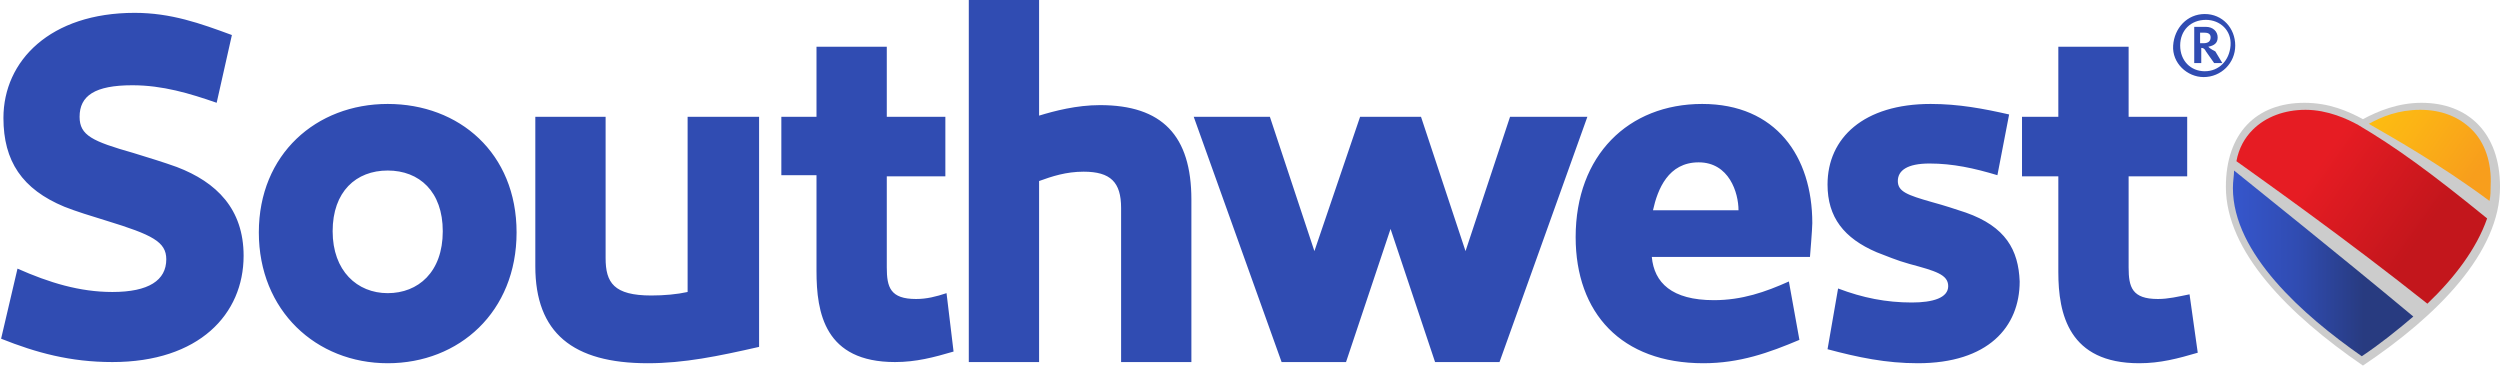 <?xml version="1.0" encoding="UTF-8"?>
<svg xmlns="http://www.w3.org/2000/svg" width="214" height="32" viewBox="0 0 214 32" fill="none">
  <path d="M58.86 24.994C57.958 25.194 56.855 25.294 55.752 25.294C52.542 25.294 51.84 24.194 51.84 22.095V9.998H45.823V22.794C45.823 28.493 49.032 31.093 55.451 31.093C58.56 31.093 61.468 30.493 64.978 29.693V9.998H58.86V24.994ZM78.416 25.594C76.21 25.594 75.909 24.594 75.909 22.895V15.096H80.923V9.998H75.909V3.999H69.892V9.998H66.883V14.996H69.892V23.194C69.892 26.794 70.594 30.992 76.611 30.992C78.416 30.992 79.92 30.593 81.625 30.093L81.023 25.094C80.121 25.394 79.318 25.594 78.416 25.594ZM15.136 14.296C14.033 13.897 12.73 13.497 11.426 13.097C7.916 12.097 6.813 11.597 6.813 9.998C6.813 8.198 8.117 7.298 11.326 7.298C13.933 7.298 16.239 7.998 18.546 8.798L19.85 2.999C17.142 2 14.635 1.1 11.526 1.1C4.306 1.1 0.294 5.199 0.294 10.098C0.294 13.797 1.899 16.196 5.509 17.696C6.512 18.096 7.816 18.495 9.119 18.895C13.03 20.095 14.234 20.695 14.234 22.195C14.234 23.994 12.73 24.994 9.621 24.994C6.813 24.994 4.205 24.194 1.498 22.994L0.094 28.993C3.102 30.193 6.011 30.992 9.621 30.992C17.042 30.992 20.853 26.893 20.853 21.895C20.853 17.896 18.546 15.596 15.136 14.296ZM94.16 8.998C92.155 8.998 90.249 9.498 88.946 9.898V0H82.929V30.992H88.946V15.496C90.049 15.096 91.252 14.696 92.757 14.696C95.063 14.696 95.966 15.596 95.966 17.796V30.992H101.983V17.096C101.983 11.597 99.476 8.998 94.16 8.998ZM33.188 8.898C27.07 8.898 22.156 13.197 22.156 19.895C22.156 26.594 27.07 31.093 33.188 31.093C39.305 31.093 44.219 26.694 44.219 19.895C44.219 13.097 39.305 8.898 33.188 8.898ZM33.188 25.094C30.58 25.094 28.474 23.194 28.474 19.795C28.474 16.396 30.48 14.597 33.188 14.597C35.895 14.597 37.901 16.396 37.901 19.795C37.901 23.294 35.795 25.094 33.188 25.094ZM168.271 18.196C167.368 17.896 166.466 17.596 165.362 17.296C163.257 16.696 162.454 16.396 162.454 15.496C162.454 14.597 163.257 13.997 165.162 13.997C167.168 13.997 168.973 14.396 170.978 14.996L171.981 9.798C169.775 9.298 167.669 8.898 165.262 8.898C159.546 8.898 156.437 11.797 156.437 15.796C156.437 18.596 157.841 20.395 160.649 21.595C161.451 21.895 162.354 22.295 163.457 22.595C165.663 23.194 166.766 23.494 166.766 24.494C166.766 25.494 165.463 25.894 163.658 25.894C161.451 25.894 159.446 25.494 157.34 24.694L156.437 29.893C159.045 30.593 161.451 31.093 164.159 31.093C170.176 31.093 172.884 27.993 172.884 24.094C172.784 21.395 171.68 19.395 168.271 18.196ZM145.707 8.898C139.389 8.898 134.876 13.297 134.876 20.295C134.876 26.794 138.787 31.093 145.807 31.093C148.916 31.093 151.423 30.193 154.03 29.093L153.128 24.094C151.122 24.994 149.116 25.694 146.71 25.694C143.099 25.694 141.595 24.194 141.395 21.995H154.933C154.933 21.995 155.133 19.595 155.133 19.095C155.133 13.397 152.025 8.898 145.707 8.898ZM141.495 17.996C141.896 16.196 142.798 13.897 145.406 13.897C148.013 13.897 148.816 16.496 148.816 17.996H141.495ZM184.717 25.594C182.511 25.594 182.21 24.594 182.21 22.895V15.096H187.224V9.998H182.21V3.999H176.193V9.998H173.084V15.096H176.193V23.294C176.193 26.893 177.096 31.093 183.113 31.093C184.918 31.093 186.422 30.693 188.127 30.193L187.425 25.194C186.422 25.394 185.62 25.594 184.717 25.594ZM188.729 1.2C187.224 1.2 186.121 2.399 186.021 3.899C185.921 5.399 187.224 6.598 188.628 6.598C190.133 6.598 191.336 5.399 191.336 3.899C191.336 2.399 190.233 1.2 188.729 1.2ZM188.729 6.099C187.525 6.099 186.623 5.199 186.623 3.899C186.623 2.599 187.525 1.7 188.829 1.7C190.032 1.7 191.035 2.599 190.935 3.899C190.835 5.199 189.932 6.099 188.729 6.099ZM189.03 3.999C189.531 3.899 189.832 3.699 189.832 3.199C189.832 2.699 189.431 2.299 188.829 2.299H187.826V5.399H188.428V4.099C188.628 4.099 188.729 4.199 188.829 4.399L189.531 5.399H190.233L189.631 4.399C189.23 4.199 189.13 4.099 189.03 3.999ZM188.628 3.699H188.328V2.799H188.729C189.13 2.799 189.23 2.999 189.23 3.199C189.23 3.599 188.929 3.699 188.628 3.699ZM129.26 9.998L125.449 21.495L121.638 9.998H116.424L112.513 21.495L108.702 9.998H102.183L109.705 30.992H115.22L119.031 19.595L122.842 30.992H128.358L135.879 9.998H129.26Z" fill="#304CB2"></path>
  <path d="M207.283 8.8C205.277 8.8 203.572 9.5 202.268 10.2C200.965 9.5 199.36 8.8 197.254 8.8C193.143 8.8 190.535 11.399 190.535 15.998C190.535 21.497 195.85 26.895 202.268 31.294C208.687 26.995 214.002 21.597 214.002 15.998C214.002 11.399 211.294 8.8 207.283 8.8Z" fill="#CCCCCC"></path>
  <path d="M191.137 16.098C191.137 21.697 197.154 26.995 202.168 30.494C203.672 29.495 205.177 28.295 206.581 27.095C199.861 21.497 193.443 16.398 191.237 14.598C191.237 14.998 191.137 15.498 191.137 16.098Z" fill="url(#paint0_linear_2545_10292)"></path>
  <path d="M212.898 18.698C207.984 14.699 205.076 12.599 201.867 10.7C200.965 10.2 199.26 9.4 197.354 9.4C195.549 9.4 193.945 10 192.841 11.1C192.139 11.799 191.638 12.699 191.438 13.799C193.945 15.598 200.864 20.497 207.784 25.996C210.09 23.797 211.996 21.297 212.898 18.698Z" fill="url(#paint1_linear_2545_10292)"></path>
  <path d="M211.595 11.1C210.491 10 208.987 9.4 207.182 9.4C205.277 9.4 203.873 10 202.77 10.6C204.675 11.7 208.787 13.999 213.099 17.198C213.199 16.798 213.199 16.298 213.199 15.899C213.299 13.899 212.698 12.199 211.595 11.1Z" fill="url(#paint2_linear_2545_10292)"></path>
  <defs>
    <linearGradient id="paint0_linear_2545_10292" x1="191.181" y1="22.477" x2="206.682" y2="22.477" gradientUnits="userSpaceOnUse">
      <stop stop-color="#3656CC"></stop>
      <stop offset="0.35" stop-color="#304CB2"></stop>
      <stop offset="0.72" stop-color="#283B80"></stop>
    </linearGradient>
    <linearGradient id="paint1_linear_2545_10292" x1="193.382" y1="10.27" x2="210.858" y2="22.544" gradientUnits="userSpaceOnUse">
      <stop offset="0.3" stop-color="#E61C23"></stop>
      <stop offset="0.8" stop-color="#C3161C"></stop>
    </linearGradient>
    <linearGradient id="paint2_linear_2545_10292" x1="204.238" y1="8.69" x2="214.23" y2="15.708" gradientUnits="userSpaceOnUse">
      <stop stop-color="#FDBC11"></stop>
      <stop offset="0.25" stop-color="#FCB415"></stop>
      <stop offset="0.8" stop-color="#F89E1C"></stop>
    </linearGradient>
  </defs>
</svg>
